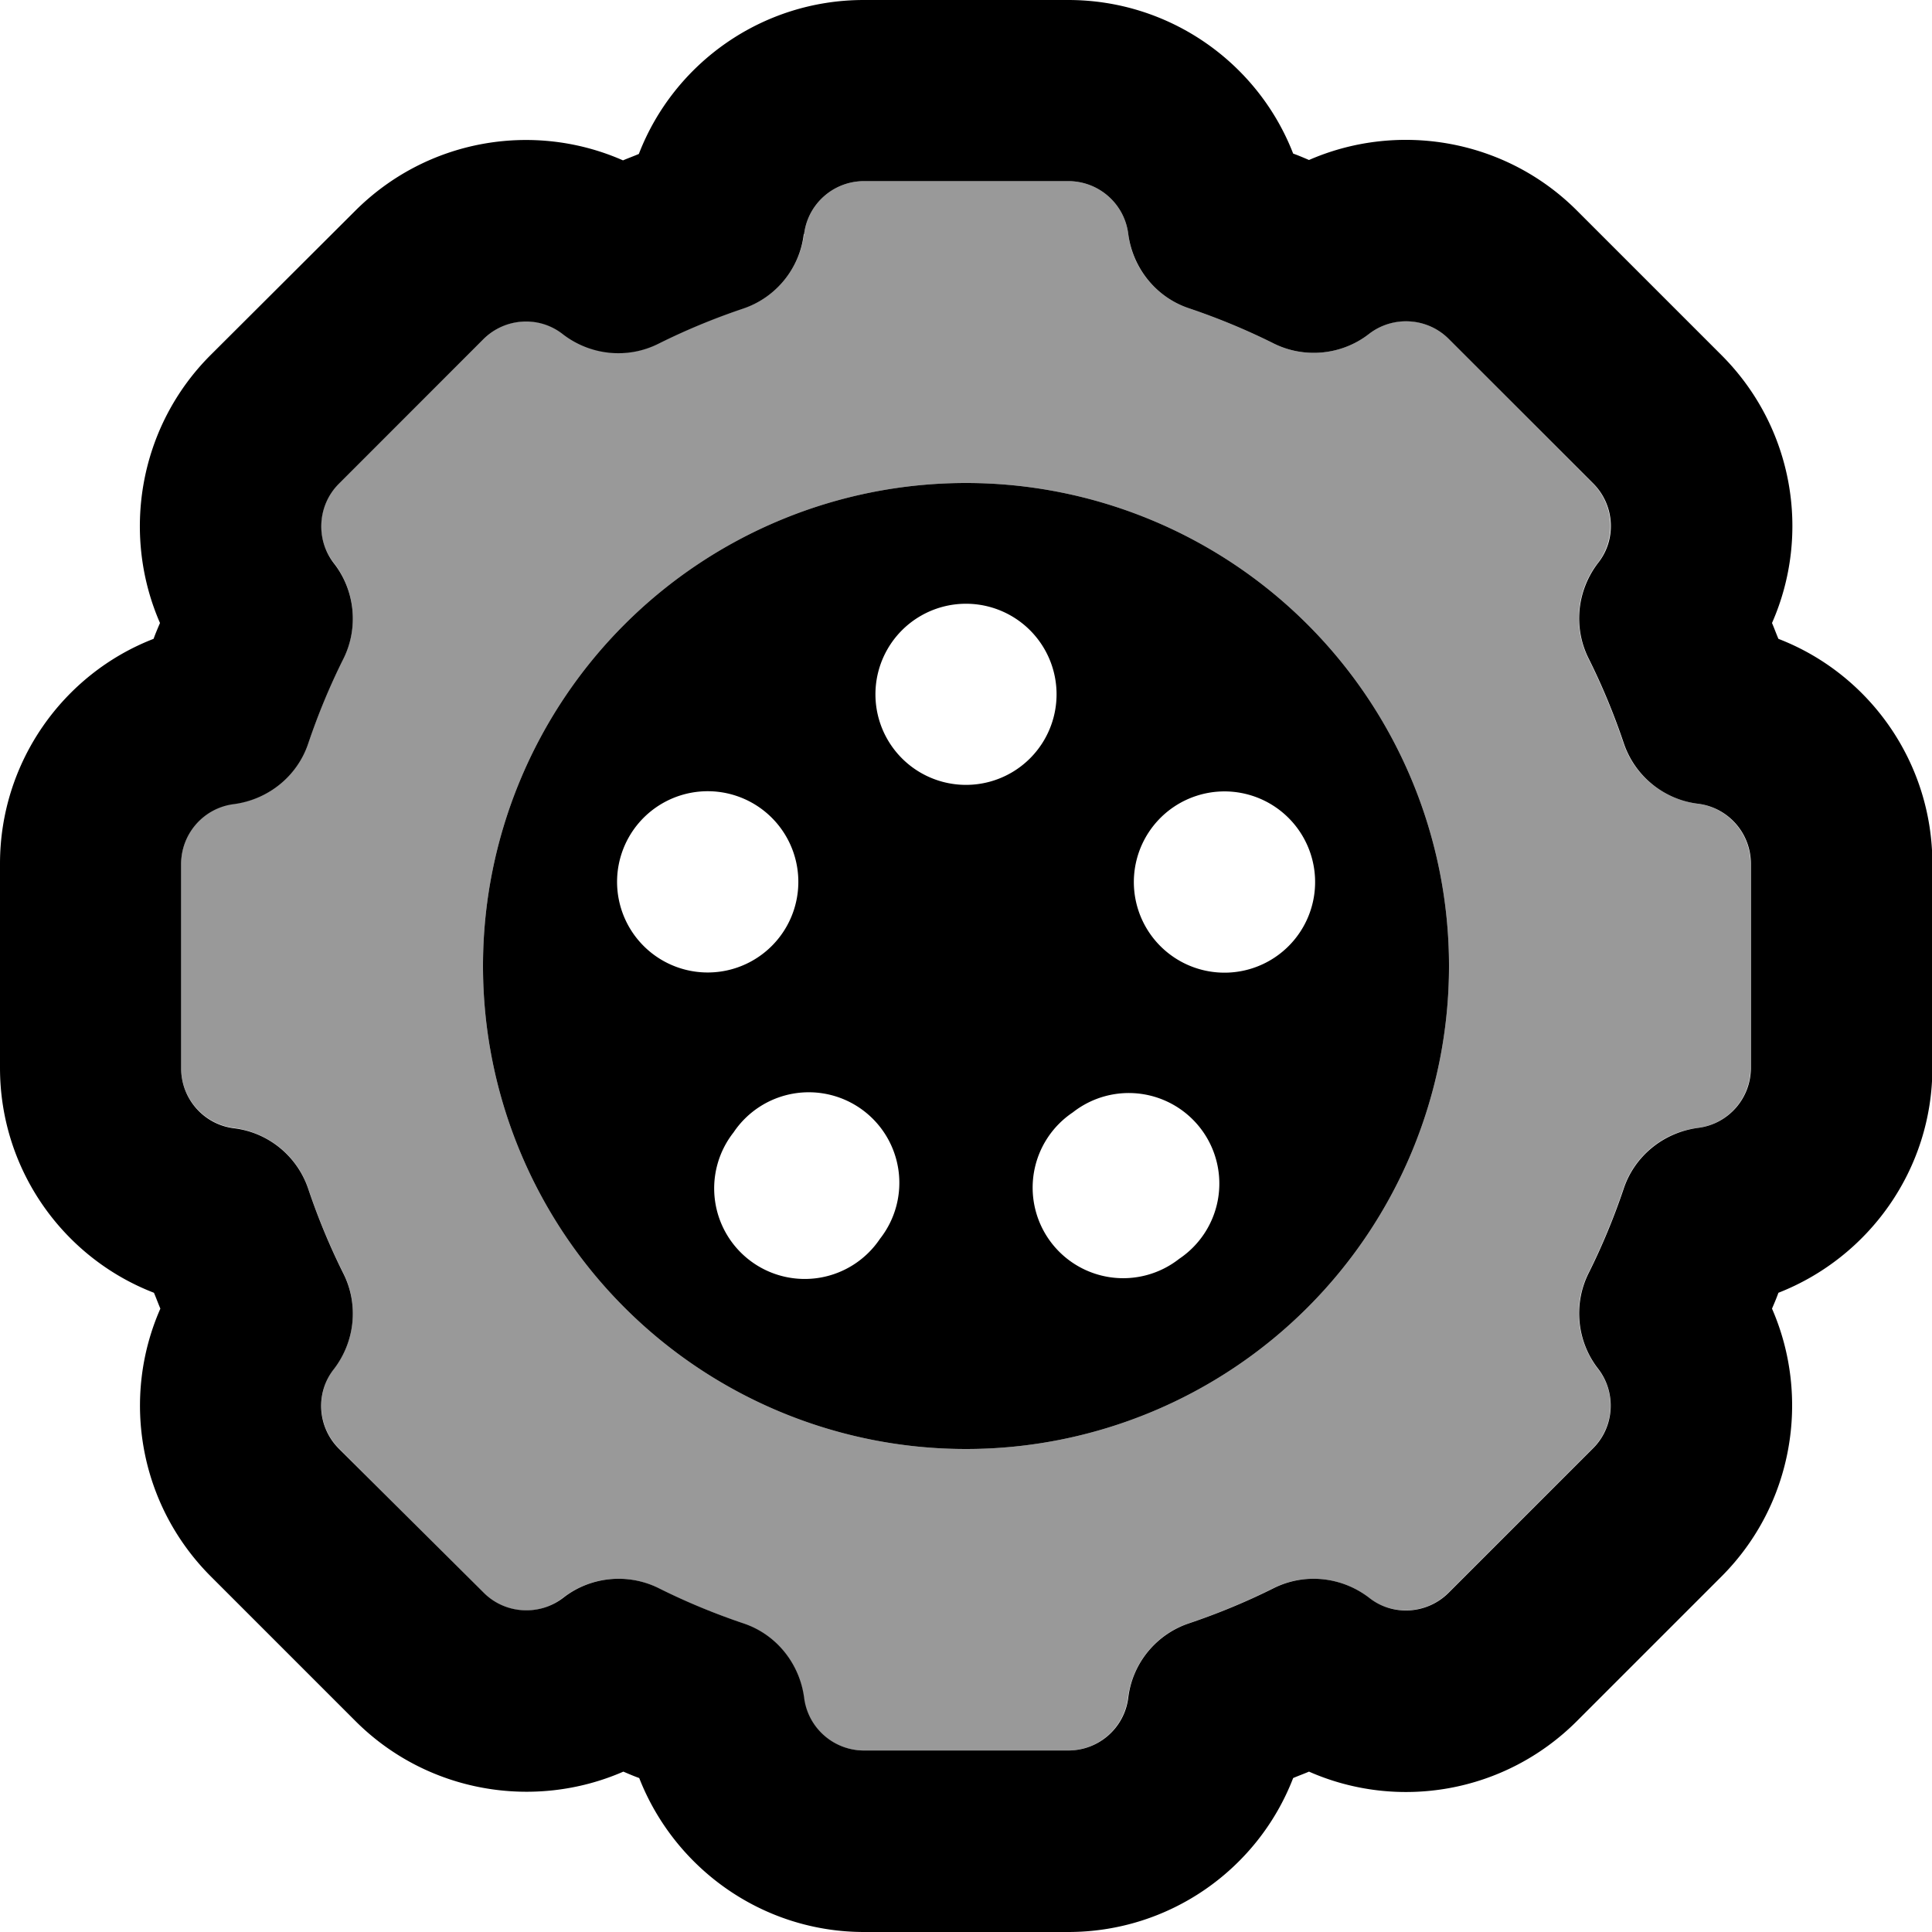 <svg xmlns="http://www.w3.org/2000/svg" viewBox="0 0 512 512"><!--! Font Awesome Pro 6.7.2 by @fontawesome - https://fontawesome.com License - https://fontawesome.com/license (Commercial License) Copyright 2024 Fonticons, Inc. --><defs><style>.fa-secondary{opacity:.4}</style></defs><path class="fa-secondary" d="M48 228.9l0 54.1c0 8.1 6 14.9 14 15.9c9.1 1.2 16.8 7.4 19.7 16.1c2.6 7.7 5.7 15.2 9.3 22.4c4.1 8.2 3.1 18.1-2.5 25.3c-4.9 6.3-4.4 15.4 1.3 21.1l38.3 38.3c5.7 5.7 14.8 6.3 21.1 1.3c7.3-5.6 17.1-6.6 25.3-2.5c7.2 3.6 14.7 6.7 22.4 9.3c8.7 2.9 15 10.6 16.1 19.7c1 8 7.8 14 15.9 14l54.1 0c8.1 0 14.9-6 15.9-14c1.2-9.1 7.4-16.8 16.1-19.7c7.7-2.6 15.2-5.7 22.4-9.3c8.2-4.1 18.1-3.1 25.3 2.5c6.3 4.9 15.4 4.4 21.1-1.3l38.3-38.3c5.7-5.7 6.3-14.8 1.3-21.1c-5.6-7.3-6.6-17.1-2.5-25.3c3.6-7.2 6.7-14.7 9.3-22.4c2.9-8.7 10.6-15 19.7-16.1c8-1 14-7.8 14-15.9l0-54.1c0-8.1-6-14.9-14-15.9c-9.1-1.2-16.8-7.4-19.7-16.1c-2.6-7.7-5.7-15.2-9.3-22.4c-4.1-8.2-3.1-18.1 2.5-25.3c4.9-6.3 4.4-15.4-1.3-21.1L383.9 89.8c-5.7-5.7-14.8-6.3-21.1-1.3c-7.3 5.6-17.1 6.6-25.3 2.5c-7.2-3.6-14.7-6.7-22.4-9.3c-8.7-2.9-15-10.6-16.1-19.7c-1-8-7.8-14-15.9-14l-54.1 0c-8.1 0-14.9 6-15.9 14c-1.2 9.1-7.4 16.8-16.1 19.7c-7.7 2.6-15.2 5.7-22.4 9.3c-8.2 4.1-18.1 3.1-25.3-2.5c-6.3-4.9-15.4-4.4-21.1 1.3L89.8 128.1c-5.7 5.7-6.3 14.8-1.3 21.1c5.6 7.3 6.6 17.1 2.5 25.3c-3.6 7.2-6.7 14.7-9.3 22.4c-2.9 8.7-10.6 15-19.7 16.1c-8 1-14 7.8-14 15.9zM384 256a128 128 0 1 1 -256 0 128 128 0 1 1 256 0z"/><path class="fa-primary" d="M228.9 0C202 0 178.6 16.7 169.3 40.8c-1.4 .6-2.8 1.1-4.2 1.7c-23.6-10.4-51.9-5.7-71 13.4L55.8 94.1c-19 19-23.7 47.4-13.4 71c-.6 1.4-1.2 2.8-1.7 4.2C16.7 178.6 0 202 0 228.9l0 54.1c0 26.9 16.7 50.3 40.8 59.6c.6 1.4 1.1 2.8 1.7 4.2c-10.4 23.6-5.7 51.9 13.4 71l38.3 38.3c19 19 47.4 23.7 71 13.4c1.4 .6 2.8 1.2 4.2 1.7c9.4 24 32.7 40.8 59.6 40.8l54.1 0c26.9 0 50.3-16.7 59.6-40.8c1.4-.6 2.8-1.1 4.2-1.7c23.6 10.4 51.9 5.7 71-13.4l38.3-38.3c19-19 23.7-47.4 13.4-71c.6-1.4 1.2-2.8 1.7-4.2c24-9.4 40.8-32.7 40.8-59.6l0-54.1c0-26.9-16.7-50.3-40.8-59.6c-.6-1.4-1.1-2.8-1.7-4.2c10.4-23.6 5.7-51.9-13.4-71L417.9 55.8c-19-19-47.4-23.7-71-13.4c-1.4-.6-2.8-1.2-4.2-1.7C333.4 16.7 310 0 283.1 0L228.9 0zM213.1 62c1-8 7.8-14 15.9-14l54.1 0c8.1 0 14.9 6 15.9 14c1.2 9.1 7.4 16.8 16.1 19.7c7.7 2.6 15.2 5.7 22.4 9.3c8.2 4.1 18.1 3.1 25.3-2.5c6.3-4.9 15.4-4.4 21.1 1.3l38.3 38.3c5.7 5.7 6.3 14.8 1.3 21.1c-5.6 7.3-6.6 17.1-2.5 25.3c3.6 7.2 6.7 14.7 9.3 22.4c2.9 8.7 10.6 15 19.7 16.1c8 1 14 7.8 14 15.9l0 54.1c0 8.1-6 14.9-14 15.9c-9.1 1.2-16.8 7.4-19.7 16.1c-2.6 7.7-5.7 15.2-9.3 22.4c-4.1 8.2-3.1 18.1 2.5 25.3c4.9 6.3 4.4 15.4-1.3 21.1l-38.3 38.3c-5.7 5.7-14.8 6.3-21.1 1.3c-7.3-5.6-17.1-6.6-25.3-2.5c-7.2 3.6-14.7 6.7-22.4 9.3c-8.7 2.9-15 10.6-16.1 19.7c-1 8-7.8 14-15.9 14l-54.1 0c-8.1 0-14.9-6-15.9-14c-1.2-9.1-7.4-16.8-16.1-19.7c-7.7-2.6-15.2-5.7-22.4-9.3c-8.2-4.1-18.1-3.1-25.3 2.5c-6.3 4.9-15.4 4.4-21.1-1.3L89.8 383.9c-5.7-5.7-6.3-14.8-1.3-21.1c5.6-7.3 6.6-17.1 2.5-25.3c-3.6-7.2-6.7-14.7-9.3-22.4c-2.9-8.7-10.6-15-19.7-16.1c-8-1-14-7.8-14-15.9l0-54.1c0-8.1 6-14.9 14-15.9c9.1-1.2 16.8-7.4 19.7-16.1c2.6-7.7 5.7-15.2 9.3-22.4c4.1-8.2 3.1-18.1-2.5-25.3c-4.9-6.3-4.4-15.4 1.3-21.1l38.3-38.3c5.7-5.7 14.8-6.3 21.1-1.3c7.3 5.6 17.1 6.6 25.3 2.5c7.2-3.6 14.7-6.7 22.4-9.3c8.7-2.9 15-10.6 16.1-19.7zM384 256a128 128 0 1 0 -256 0 128 128 0 1 0 256 0zM232 184a24 24 0 1 1 48 0 24 24 0 1 1 -48 0zm-67.3 42.3a24 24 0 1 1 45.7 14.8 24 24 0 1 1 -45.7-14.8zm152.4-15.4a24 24 0 1 1 14.8 45.7 24 24 0 1 1 -14.8-45.7zm-4.6 122.7a24 24 0 1 1 -28.2-38.8 24 24 0 1 1 28.2 38.8zm-79.3-5.3a24 24 0 1 1 -38.8-28.2 24 24 0 1 1 38.8 28.2z"/></svg>